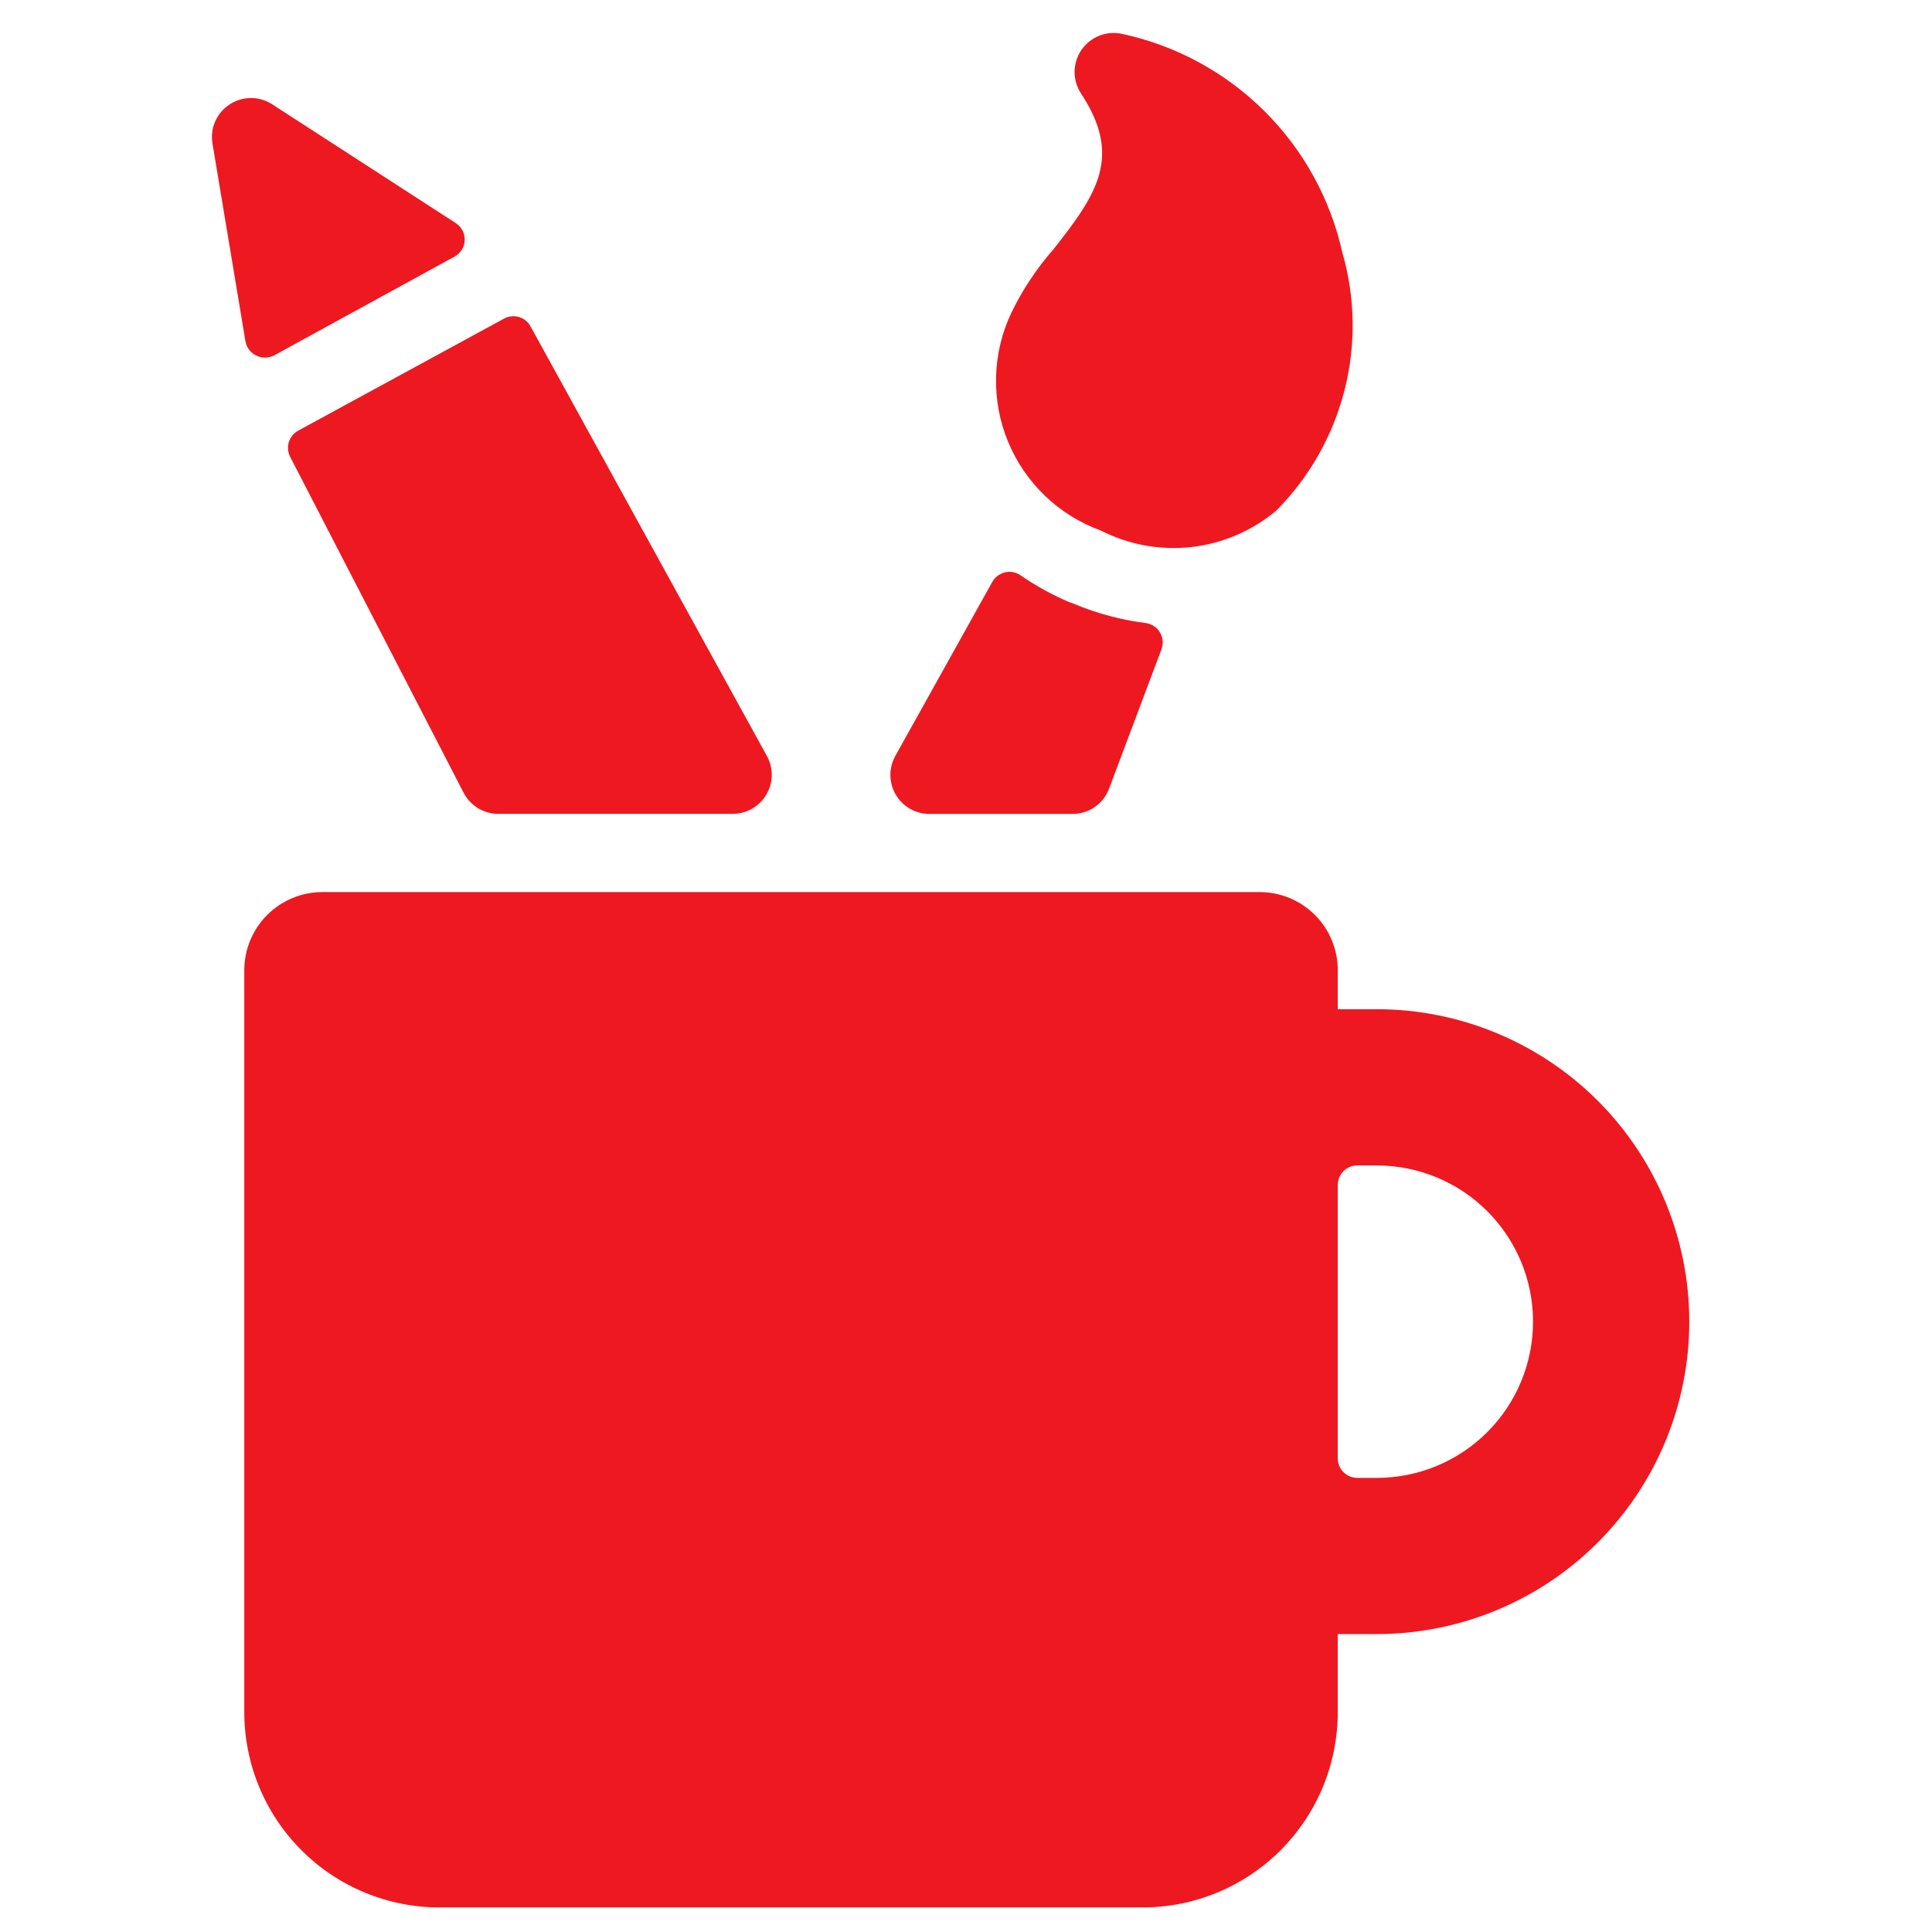 <svg xmlns="http://www.w3.org/2000/svg" width="38" height="38" viewBox="0 0 38 38" fill="none"><g clip-path="url(#clip0_194_240)"><path d="M33.226 25.995C33.226 24.366 32.578 22.802 31.426 21.65C30.273 20.498 28.71 19.85 27.081 19.85H26.312V19.082C26.312 18.675 26.151 18.284 25.863 17.996C25.574 17.708 25.184 17.546 24.776 17.546H6.341C5.934 17.546 5.543 17.708 5.255 17.996C4.967 18.284 4.805 18.675 4.805 19.082V33.676C4.805 34.181 4.904 34.68 5.097 35.146C5.29 35.612 5.573 36.036 5.93 36.392C6.286 36.749 6.71 37.032 7.176 37.225C7.642 37.418 8.141 37.517 8.646 37.517H22.472C22.976 37.517 23.476 37.418 23.942 37.225C24.407 37.032 24.831 36.749 25.188 36.392C25.544 36.036 25.827 35.612 26.02 35.146C26.213 34.68 26.312 34.181 26.312 33.676V32.14H27.081C28.71 32.14 30.273 31.493 31.426 30.34C32.578 29.188 33.226 27.625 33.226 25.995ZM27.081 29.068H26.697C26.646 29.068 26.596 29.058 26.549 29.039C26.503 29.02 26.46 28.991 26.424 28.956C26.389 28.92 26.36 28.878 26.341 28.831C26.322 28.784 26.312 28.734 26.312 28.684V23.307C26.312 23.205 26.353 23.107 26.425 23.035C26.497 22.963 26.595 22.923 26.697 22.923H27.081C27.895 22.923 28.677 23.247 29.253 23.823C29.829 24.399 30.153 25.18 30.153 25.995C30.153 26.81 29.829 27.592 29.253 28.168C28.677 28.744 27.895 29.068 27.081 29.068Z" fill="#EE1821"></path><path d="M8.939 5.048C8.998 5.016 9.047 4.97 9.083 4.913C9.118 4.857 9.138 4.792 9.14 4.725C9.143 4.658 9.128 4.592 9.097 4.533C9.066 4.474 9.02 4.424 8.964 4.388L5.331 2.037C5.205 1.962 5.06 1.924 4.914 1.929C4.767 1.933 4.625 1.979 4.504 2.062C4.383 2.144 4.288 2.26 4.23 2.394C4.172 2.529 4.155 2.678 4.179 2.822L4.827 6.709C4.837 6.769 4.861 6.827 4.898 6.876C4.934 6.925 4.982 6.965 5.037 6.992C5.092 7.019 5.152 7.034 5.213 7.034C5.274 7.034 5.335 7.019 5.389 6.992L8.939 5.048Z" fill="#EE1821"></path><path d="M5.862 8.472C5.774 8.521 5.709 8.602 5.68 8.698C5.652 8.795 5.662 8.898 5.708 8.987L9.119 15.593C9.184 15.718 9.282 15.823 9.402 15.896C9.522 15.969 9.66 16.008 9.801 16.008H14.41C14.543 16.008 14.675 15.973 14.791 15.907C14.907 15.841 15.004 15.746 15.072 15.631C15.14 15.516 15.177 15.386 15.179 15.252C15.181 15.118 15.149 14.986 15.084 14.869L10.435 6.42C10.387 6.331 10.305 6.264 10.207 6.235C10.109 6.207 10.004 6.218 9.915 6.266L5.862 8.472Z" fill="#EE1821"></path><path d="M21.059 11.851H21.049C20.706 11.706 20.379 11.527 20.072 11.315C20.028 11.285 19.978 11.264 19.926 11.254C19.873 11.244 19.819 11.245 19.767 11.258C19.715 11.27 19.666 11.293 19.623 11.325C19.58 11.357 19.544 11.397 19.518 11.444L17.61 14.868C17.545 14.985 17.511 15.117 17.513 15.251C17.515 15.384 17.551 15.515 17.619 15.631C17.687 15.746 17.784 15.842 17.9 15.908C18.016 15.975 18.147 16.009 18.281 16.009H21.096C21.252 16.01 21.404 15.962 21.532 15.873C21.661 15.785 21.759 15.659 21.814 15.513L22.844 12.773C22.864 12.719 22.873 12.66 22.868 12.603C22.863 12.545 22.845 12.489 22.815 12.439C22.786 12.39 22.745 12.347 22.697 12.315C22.649 12.283 22.594 12.263 22.537 12.255C22.181 12.21 21.831 12.129 21.492 12.015C21.349 11.968 21.205 11.912 21.059 11.851Z" fill="#EE1821"></path><path d="M26.403 4.971C26.169 3.917 25.639 2.951 24.873 2.189C24.108 1.427 23.14 0.899 22.085 0.67C21.935 0.634 21.778 0.643 21.633 0.698C21.489 0.752 21.365 0.849 21.276 0.975C21.187 1.101 21.139 1.251 21.136 1.405C21.134 1.559 21.178 1.71 21.263 1.839C22.076 3.077 21.585 3.808 20.721 4.902C20.387 5.282 20.107 5.705 19.888 6.16C19.703 6.555 19.601 6.983 19.591 7.419C19.581 7.854 19.661 8.287 19.828 8.689C19.994 9.092 20.243 9.455 20.558 9.756C20.872 10.057 21.247 10.289 21.656 10.437C22.206 10.717 22.827 10.829 23.44 10.759C24.054 10.688 24.633 10.438 25.105 10.041C25.753 9.388 26.215 8.574 26.443 7.683C26.672 6.792 26.658 5.855 26.403 4.971Z" fill="#EE1821"></path></g><defs><clipPath id="clip0_194_240"><rect width="36.87" height="36.87" fill="white" transform="translate(0.262 0.647)"></rect></clipPath></defs></svg>